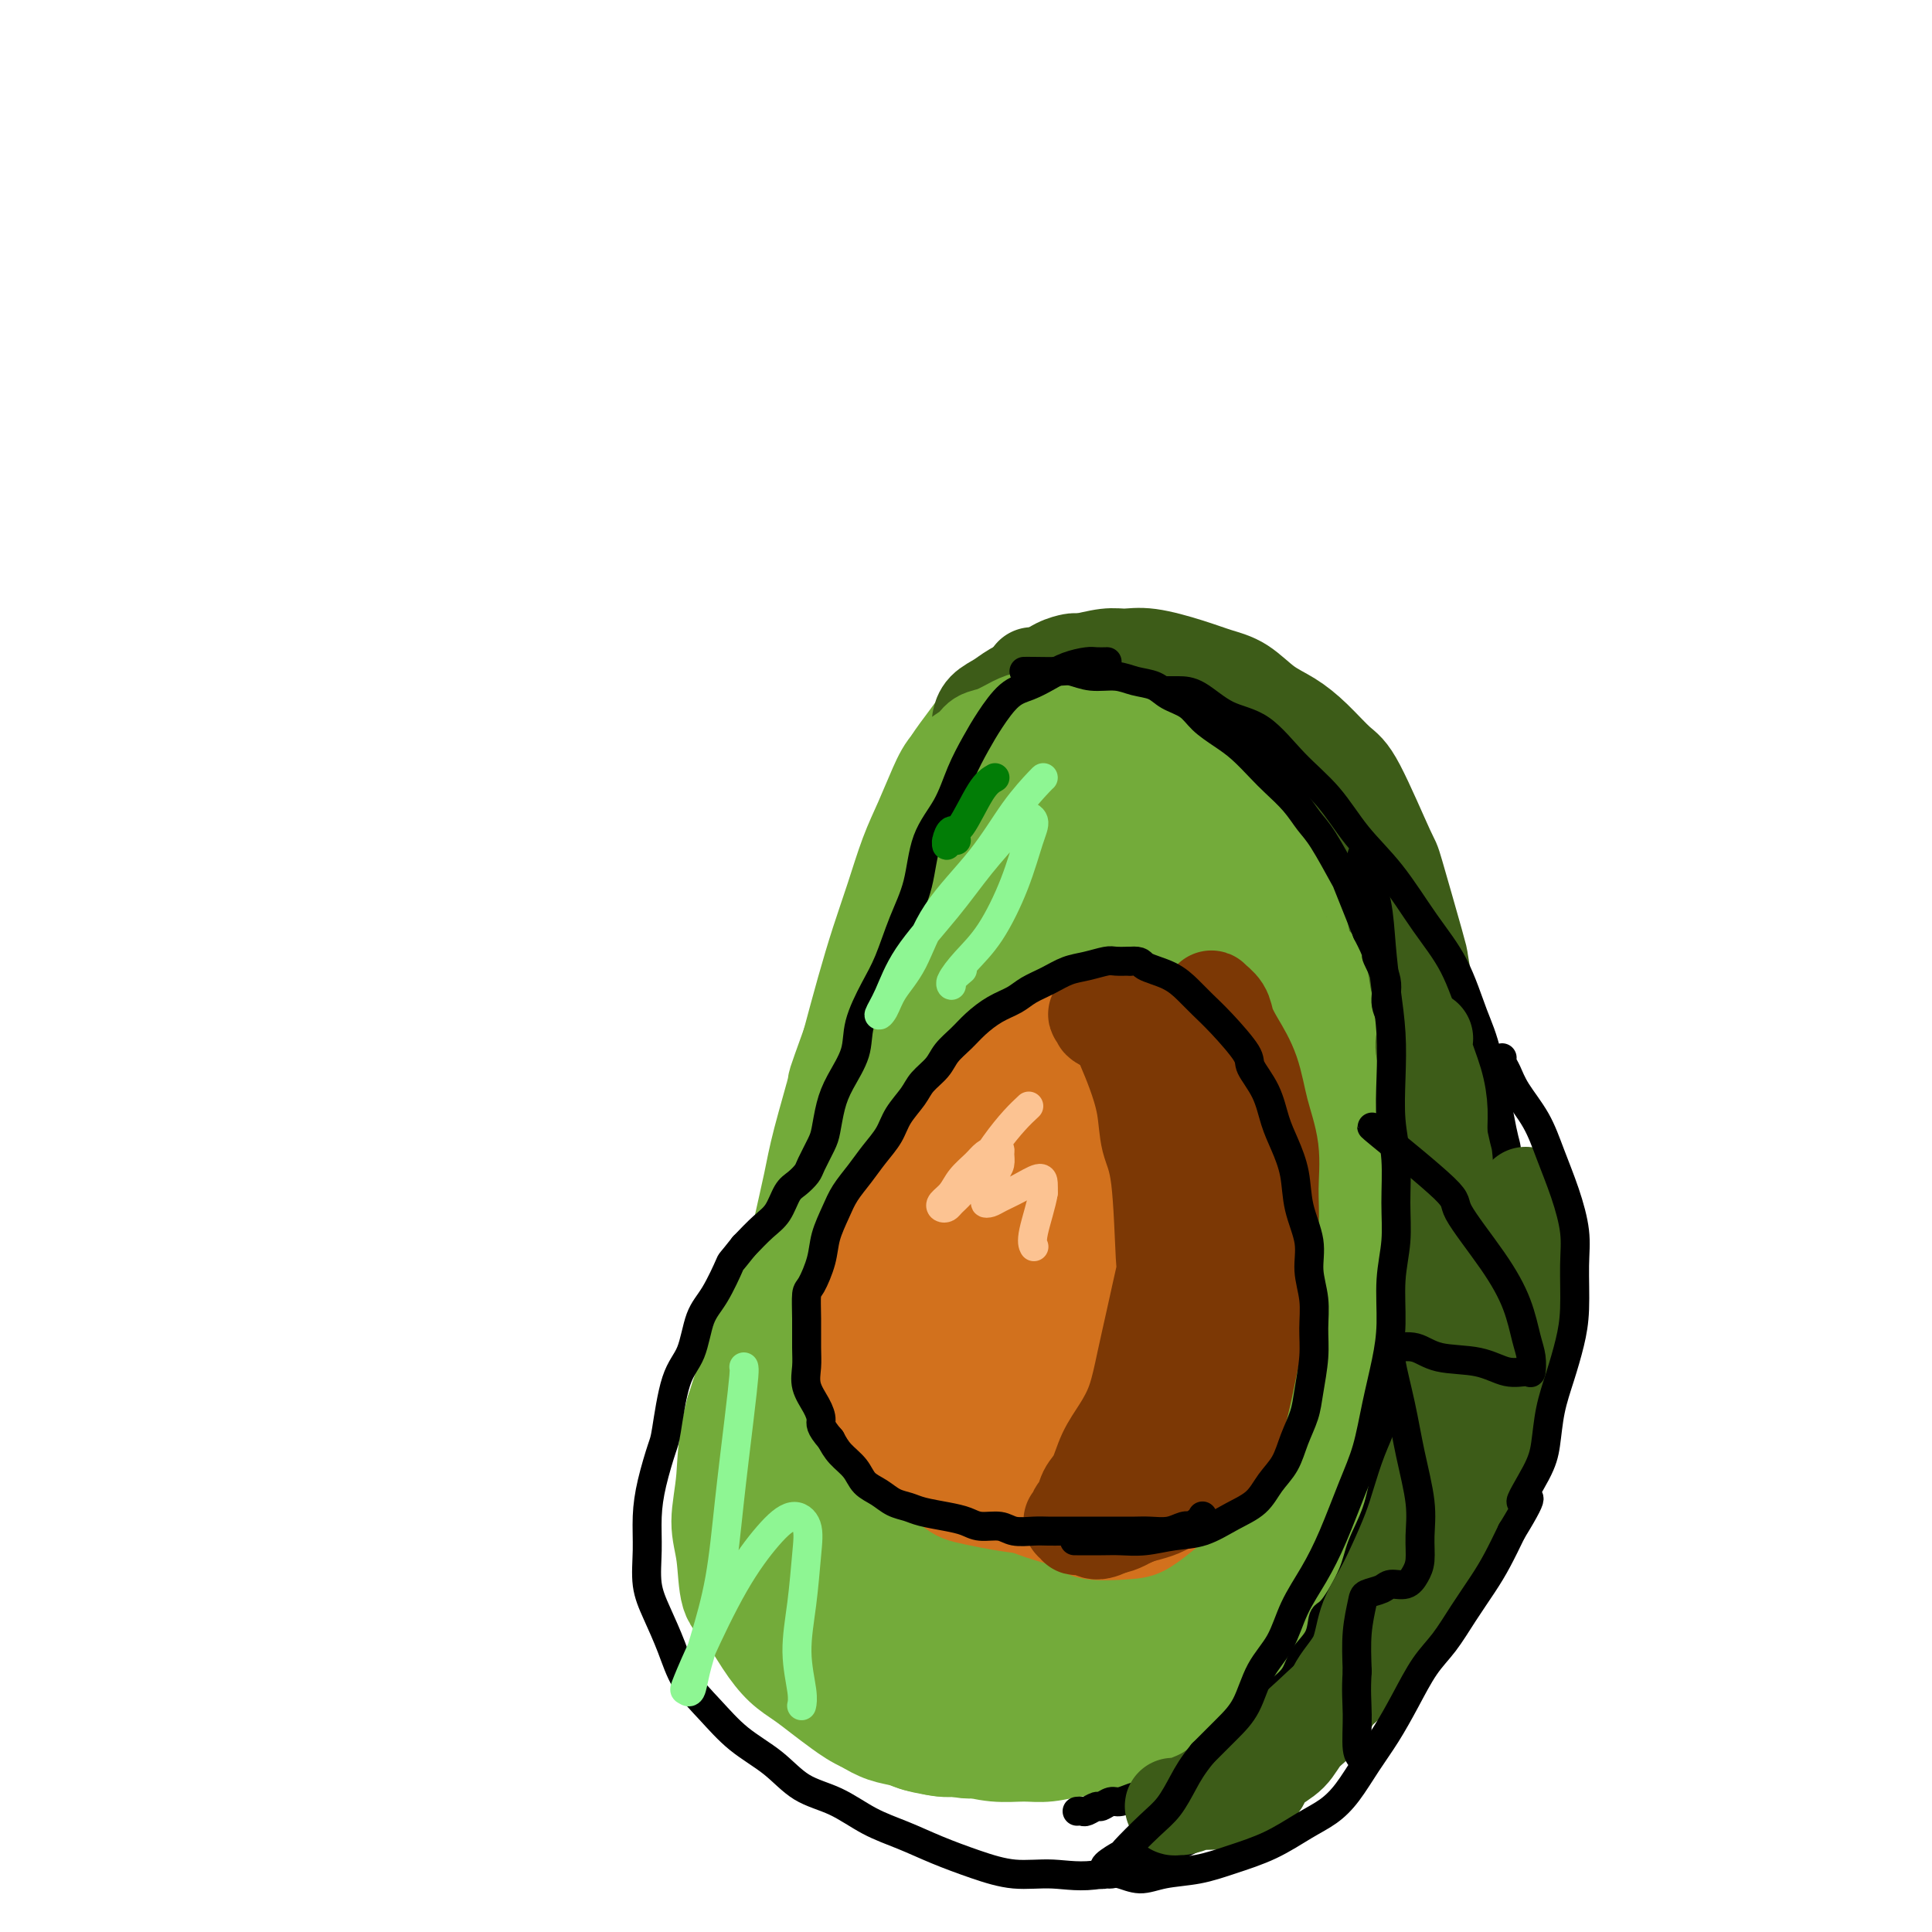 <svg viewBox='0 0 400 400' version='1.1' xmlns='http://www.w3.org/2000/svg' xmlns:xlink='http://www.w3.org/1999/xlink'><g fill='none' stroke='#73AB3A' stroke-width='6' stroke-linecap='round' stroke-linejoin='round'><path d='M179,212c0.113,-0.438 0.226,-0.876 0,-1c-0.226,-0.124 -0.790,0.067 -1,0c-0.210,-0.067 -0.065,-0.390 0,-2c0.065,-1.610 0.051,-4.506 0,-6c-0.051,-1.494 -0.138,-1.587 0,-3c0.138,-1.413 0.500,-4.147 1,-7c0.500,-2.853 1.138,-5.824 2,-9c0.862,-3.176 1.949,-6.558 3,-10c1.051,-3.442 2.066,-6.943 3,-10c0.934,-3.057 1.786,-5.670 3,-8c1.214,-2.330 2.789,-4.377 4,-6c1.211,-1.623 2.058,-2.821 3,-4c0.942,-1.179 1.977,-2.339 3,-3c1.023,-0.661 2.033,-0.822 3,-1c0.967,-0.178 1.892,-0.374 3,-1c1.108,-0.626 2.398,-1.681 4,-2c1.602,-0.319 3.516,0.100 5,0c1.484,-0.100 2.538,-0.718 4,-1c1.462,-0.282 3.331,-0.227 5,0c1.669,0.227 3.138,0.627 5,1c1.862,0.373 4.118,0.718 6,1c1.882,0.282 3.391,0.499 5,1c1.609,0.501 3.317,1.286 5,2c1.683,0.714 3.342,1.357 5,2'/><path d='M250,145c4.960,1.627 4.360,2.196 5,3c0.640,0.804 2.521,1.845 4,3c1.479,1.155 2.556,2.424 4,4c1.444,1.576 3.256,3.458 5,5c1.744,1.542 3.422,2.743 5,5c1.578,2.257 3.057,5.569 4,7c0.943,1.431 1.352,0.981 2,2c0.648,1.019 1.537,3.507 2,5c0.463,1.493 0.501,1.992 1,3c0.499,1.008 1.458,2.527 2,4c0.542,1.473 0.667,2.901 1,4c0.333,1.099 0.874,1.868 1,3c0.126,1.132 -0.162,2.628 0,4c0.162,1.372 0.776,2.619 1,4c0.224,1.381 0.060,2.894 0,4c-0.060,1.106 -0.016,1.803 0,3c0.016,1.197 0.004,2.894 0,4c-0.004,1.106 -0.001,1.621 0,2c0.001,0.379 0.000,0.624 0,1c-0.000,0.376 -0.000,0.884 0,1c0.000,0.116 0.000,-0.161 0,0c-0.000,0.161 -0.000,0.760 0,1c0.000,0.240 0.000,0.120 0,0'/><path d='M181,203c-0.344,1.253 -0.689,2.507 -1,4c-0.311,1.493 -0.590,3.226 -1,6c-0.410,2.774 -0.952,6.588 -2,10c-1.048,3.412 -2.601,6.421 -4,9c-1.399,2.579 -2.643,4.729 -4,7c-1.357,2.271 -2.826,4.663 -4,7c-1.174,2.337 -2.054,4.618 -3,7c-0.946,2.382 -1.960,4.866 -3,7c-1.040,2.134 -2.107,3.920 -3,6c-0.893,2.080 -1.612,4.455 -2,7c-0.388,2.545 -0.444,5.261 -1,8c-0.556,2.739 -1.613,5.503 -2,8c-0.387,2.497 -0.104,4.728 0,7c0.104,2.272 0.030,4.587 0,7c-0.030,2.413 -0.017,4.926 0,7c0.017,2.074 0.037,3.709 0,5c-0.037,1.291 -0.130,2.239 0,4c0.130,1.761 0.483,4.336 1,6c0.517,1.664 1.196,2.415 2,4c0.804,1.585 1.731,4.002 3,6c1.269,1.998 2.880,3.576 4,5c1.120,1.424 1.749,2.692 3,4c1.251,1.308 3.126,2.654 5,4'/><path d='M169,348c3.130,4.096 2.456,2.837 3,3c0.544,0.163 2.306,1.750 4,3c1.694,1.250 3.318,2.163 5,3c1.682,0.837 3.420,1.597 5,2c1.580,0.403 3.001,0.449 5,1c1.999,0.551 4.577,1.609 6,2c1.423,0.391 1.690,0.117 3,0c1.310,-0.117 3.661,-0.077 6,0c2.339,0.077 4.666,0.191 7,0c2.334,-0.191 4.675,-0.688 7,-1c2.325,-0.312 4.634,-0.440 7,-1c2.366,-0.560 4.790,-1.553 7,-2c2.210,-0.447 4.205,-0.349 6,-1c1.795,-0.651 3.389,-2.051 5,-3c1.611,-0.949 3.240,-1.447 5,-2c1.760,-0.553 3.653,-1.161 5,-2c1.347,-0.839 2.148,-1.908 3,-3c0.852,-1.092 1.754,-2.207 3,-3c1.246,-0.793 2.837,-1.264 4,-2c1.163,-0.736 1.897,-1.738 3,-3c1.103,-1.262 2.574,-2.784 4,-4c1.426,-1.216 2.805,-2.128 4,-3c1.195,-0.872 2.204,-1.706 3,-3c0.796,-1.294 1.378,-3.049 2,-4c0.622,-0.951 1.284,-1.099 2,-2c0.716,-0.901 1.487,-2.554 2,-4c0.513,-1.446 0.767,-2.683 1,-4c0.233,-1.317 0.444,-2.714 1,-4c0.556,-1.286 1.457,-2.462 2,-4c0.543,-1.538 0.726,-3.440 1,-5c0.274,-1.560 0.637,-2.780 1,-4'/><path d='M291,298c1.796,-5.445 0.285,-3.559 0,-4c-0.285,-0.441 0.655,-3.211 1,-5c0.345,-1.789 0.093,-2.597 0,-4c-0.093,-1.403 -0.029,-3.399 0,-5c0.029,-1.601 0.023,-2.806 0,-5c-0.023,-2.194 -0.063,-5.376 0,-7c0.063,-1.624 0.228,-1.691 0,-3c-0.228,-1.309 -0.849,-3.859 -1,-6c-0.151,-2.141 0.167,-3.873 0,-6c-0.167,-2.127 -0.818,-4.651 -1,-7c-0.182,-2.349 0.107,-4.525 0,-7c-0.107,-2.475 -0.609,-5.249 -1,-8c-0.391,-2.751 -0.672,-5.478 -1,-8c-0.328,-2.522 -0.705,-4.837 -1,-7c-0.295,-2.163 -0.510,-4.174 -1,-6c-0.490,-1.826 -1.255,-3.469 -2,-5c-0.745,-1.531 -1.470,-2.951 -2,-4c-0.530,-1.049 -0.866,-1.728 -1,-2c-0.134,-0.272 -0.067,-0.136 0,0'/></g>
<g fill='none' stroke='#3D5C18' stroke-width='6' stroke-linecap='round' stroke-linejoin='round'><path d='M197,150c-0.024,0.055 -0.049,0.109 0,0c0.049,-0.109 0.171,-0.383 1,-1c0.829,-0.617 2.364,-1.579 5,-3c2.636,-1.421 6.374,-3.301 9,-4c2.626,-0.699 4.140,-0.217 6,0c1.860,0.217 4.064,0.169 6,0c1.936,-0.169 3.602,-0.457 5,0c1.398,0.457 2.526,1.661 4,3c1.474,1.339 3.293,2.815 5,4c1.707,1.185 3.303,2.079 5,3c1.697,0.921 3.497,1.869 5,3c1.503,1.131 2.709,2.444 4,4c1.291,1.556 2.666,3.354 4,5c1.334,1.646 2.627,3.141 4,5c1.373,1.859 2.826,4.083 4,6c1.174,1.917 2.071,3.528 3,6c0.929,2.472 1.892,5.804 3,9c1.108,3.196 2.363,6.257 3,9c0.637,2.743 0.656,5.169 1,8c0.344,2.831 1.013,6.068 2,9c0.987,2.932 2.293,5.559 3,8c0.707,2.441 0.816,4.696 1,7c0.184,2.304 0.441,4.657 1,7c0.559,2.343 1.418,4.675 2,7c0.582,2.325 0.888,4.644 1,7c0.112,2.356 0.030,4.750 0,7c-0.030,2.250 -0.009,4.357 0,6c0.009,1.643 0.004,2.821 0,4'/><path d='M284,269c-0.259,5.661 -1.407,7.813 -2,9c-0.593,1.187 -0.633,1.408 -1,3c-0.367,1.592 -1.063,4.555 -2,7c-0.937,2.445 -2.117,4.372 -3,6c-0.883,1.628 -1.471,2.956 -3,6c-1.529,3.044 -4.001,7.805 -5,10c-0.999,2.195 -0.525,1.823 -1,3c-0.475,1.177 -1.899,3.903 -3,6c-1.101,2.097 -1.879,3.565 -3,5c-1.121,1.435 -2.585,2.838 -4,4c-1.415,1.162 -2.783,2.083 -4,3c-1.217,0.917 -2.285,1.831 -4,3c-1.715,1.169 -4.078,2.593 -6,4c-1.922,1.407 -3.403,2.796 -5,4c-1.597,1.204 -3.311,2.221 -5,3c-1.689,0.779 -3.353,1.319 -5,2c-1.647,0.681 -3.278,1.503 -4,2c-0.722,0.497 -0.534,0.669 -1,1c-0.466,0.331 -1.587,0.820 -2,1c-0.413,0.180 -0.118,0.051 0,0c0.118,-0.051 0.059,-0.026 0,0'/></g>
<g fill='none' stroke='#3D5C18' stroke-width='20' stroke-linecap='round' stroke-linejoin='round'><path d='M212,145c0.401,-0.455 0.803,-0.910 1,-1c0.197,-0.090 0.190,0.187 2,-1c1.810,-1.187 5.436,-3.836 7,-5c1.564,-1.164 1.068,-0.842 2,-1c0.932,-0.158 3.294,-0.796 5,-1c1.706,-0.204 2.755,0.026 4,0c1.245,-0.026 2.684,-0.310 5,0c2.316,0.310 5.507,1.212 8,2c2.493,0.788 4.286,1.461 6,2c1.714,0.539 3.347,0.942 5,2c1.653,1.058 3.324,2.769 5,4c1.676,1.231 3.357,1.981 5,3c1.643,1.019 3.249,2.306 5,4c1.751,1.694 3.646,3.796 5,5c1.354,1.204 2.166,1.511 4,5c1.834,3.489 4.689,10.162 6,13c1.311,2.838 1.076,1.843 2,5c0.924,3.157 3.007,10.466 4,14c0.993,3.534 0.897,3.293 1,4c0.103,0.707 0.406,2.364 1,6c0.594,3.636 1.479,9.253 2,13c0.521,3.747 0.679,5.624 1,7c0.321,1.376 0.806,2.250 1,4c0.194,1.750 0.097,4.375 0,7'/><path d='M299,236c0.677,7.261 -0.630,4.912 -1,5c-0.370,0.088 0.199,2.613 0,5c-0.199,2.387 -1.164,4.637 -2,7c-0.836,2.363 -1.544,4.840 -2,7c-0.456,2.160 -0.662,4.005 -2,8c-1.338,3.995 -3.808,10.142 -5,13c-1.192,2.858 -1.104,2.426 -2,4c-0.896,1.574 -2.775,5.152 -4,8c-1.225,2.848 -1.797,4.966 -3,7c-1.203,2.034 -3.038,3.983 -4,6c-0.962,2.017 -1.052,4.103 -2,6c-0.948,1.897 -2.756,3.604 -4,5c-1.244,1.396 -1.924,2.480 -3,4c-1.076,1.520 -2.547,3.476 -4,5c-1.453,1.524 -2.887,2.616 -5,4c-2.113,1.384 -4.904,3.060 -7,4c-2.096,0.940 -3.498,1.143 -5,2c-1.502,0.857 -3.105,2.369 -4,3c-0.895,0.631 -1.083,0.382 -2,1c-0.917,0.618 -2.563,2.102 -4,3c-1.437,0.898 -2.665,1.210 -4,2c-1.335,0.790 -2.778,2.058 -4,3c-1.222,0.942 -2.222,1.559 -3,2c-0.778,0.441 -1.334,0.707 -2,1c-0.666,0.293 -1.441,0.615 -2,1c-0.559,0.385 -0.902,0.835 -1,1c-0.098,0.165 0.051,0.044 0,0c-0.051,-0.044 -0.300,-0.013 0,0c0.300,0.013 1.150,0.006 2,0'/><path d='M220,353c-3.979,3.445 4.073,0.558 8,-1c3.927,-1.558 3.727,-1.788 5,-2c1.273,-0.212 4.018,-0.405 6,-1c1.982,-0.595 3.202,-1.590 6,-3c2.798,-1.410 7.175,-3.233 9,-4c1.825,-0.767 1.097,-0.476 2,-1c0.903,-0.524 3.438,-1.861 5,-3c1.562,-1.139 2.152,-2.079 3,-3c0.848,-0.921 1.955,-1.823 3,-3c1.045,-1.177 2.027,-2.629 3,-4c0.973,-1.371 1.937,-2.663 3,-4c1.063,-1.337 2.224,-2.720 3,-4c0.776,-1.280 1.168,-2.455 2,-4c0.832,-1.545 2.106,-3.458 3,-5c0.894,-1.542 1.409,-2.712 2,-4c0.591,-1.288 1.256,-2.695 2,-4c0.744,-1.305 1.565,-2.507 2,-4c0.435,-1.493 0.484,-3.277 1,-5c0.516,-1.723 1.500,-3.386 2,-5c0.500,-1.614 0.516,-3.179 1,-5c0.484,-1.821 1.435,-3.900 2,-6c0.565,-2.100 0.744,-4.223 1,-6c0.256,-1.777 0.591,-3.208 1,-5c0.409,-1.792 0.894,-3.943 1,-6c0.106,-2.057 -0.167,-4.018 0,-6c0.167,-1.982 0.774,-3.984 1,-6c0.226,-2.016 0.071,-4.046 0,-6c-0.071,-1.954 -0.058,-3.834 0,-6c0.058,-2.166 0.159,-4.619 0,-7c-0.159,-2.381 -0.580,-4.691 -1,-7'/><path d='M296,223c0.333,-9.750 -0.334,-6.623 -1,-7c-0.666,-0.377 -1.330,-4.256 -2,-7c-0.670,-2.744 -1.348,-4.354 -2,-6c-0.652,-1.646 -1.280,-3.328 -2,-5c-0.720,-1.672 -1.532,-3.333 -2,-5c-0.468,-1.667 -0.594,-3.341 -1,-5c-0.406,-1.659 -1.094,-3.303 -2,-5c-0.906,-1.697 -2.031,-3.448 -3,-5c-0.969,-1.552 -1.781,-2.904 -3,-5c-1.219,-2.096 -2.844,-4.937 -4,-7c-1.156,-2.063 -1.842,-3.350 -3,-5c-1.158,-1.650 -2.789,-3.663 -4,-5c-1.211,-1.337 -2.004,-1.997 -3,-3c-0.996,-1.003 -2.195,-2.349 -3,-3c-0.805,-0.651 -1.216,-0.608 -2,-1c-0.784,-0.392 -1.943,-1.219 -3,-2c-1.057,-0.781 -2.014,-1.515 -3,-2c-0.986,-0.485 -2.000,-0.722 -3,-1c-1.000,-0.278 -1.984,-0.596 -3,-1c-1.016,-0.404 -2.063,-0.893 -3,-1c-0.937,-0.107 -1.763,0.167 -3,0c-1.237,-0.167 -2.887,-0.777 -4,-1c-1.113,-0.223 -1.691,-0.060 -3,0c-1.309,0.060 -3.348,0.017 -5,0c-1.652,-0.017 -2.916,-0.008 -4,0c-1.084,0.008 -1.989,0.016 -3,0c-1.011,-0.016 -2.127,-0.057 -3,0c-0.873,0.057 -1.502,0.211 -2,0c-0.498,-0.211 -0.865,-0.788 -1,-1c-0.135,-0.212 -0.039,-0.061 0,0c0.039,0.061 0.019,0.030 0,0'/><path d='M216,140c-4.360,-0.308 -1.259,-0.077 0,0c1.259,0.077 0.678,-0.001 1,0c0.322,0.001 1.548,0.079 3,0c1.452,-0.079 3.130,-0.317 5,0c1.870,0.317 3.930,1.188 8,3c4.070,1.812 10.148,4.564 13,6c2.852,1.436 2.479,1.556 4,3c1.521,1.444 4.937,4.211 8,7c3.063,2.789 5.773,5.601 8,8c2.227,2.399 3.972,4.386 6,7c2.028,2.614 4.339,5.855 6,9c1.661,3.145 2.672,6.193 4,9c1.328,2.807 2.973,5.372 4,8c1.027,2.628 1.437,5.318 2,8c0.563,2.682 1.279,5.357 2,8c0.721,2.643 1.447,5.253 2,8c0.553,2.747 0.933,5.632 1,8c0.067,2.368 -0.178,4.220 0,6c0.178,1.780 0.780,3.489 1,5c0.220,1.511 0.059,2.824 0,4c-0.059,1.176 -0.016,2.213 0,3c0.016,0.787 0.004,1.322 0,2c-0.004,0.678 -0.001,1.500 0,2c0.001,0.500 0.001,0.679 0,1c-0.001,0.321 -0.001,0.785 0,1c0.001,0.215 0.005,0.182 0,0c-0.005,-0.182 -0.018,-0.513 0,-1c0.018,-0.487 0.067,-1.131 0,-2c-0.067,-0.869 -0.249,-1.965 -1,-4c-0.751,-2.035 -2.072,-5.010 -3,-8c-0.928,-2.990 -1.464,-5.995 -2,-9'/><path d='M288,232c-1.223,-5.008 -1.280,-6.530 -2,-9c-0.720,-2.470 -2.104,-5.890 -3,-9c-0.896,-3.110 -1.306,-5.912 -2,-8c-0.694,-2.088 -1.672,-3.462 -3,-7c-1.328,-3.538 -3.005,-9.240 -4,-12c-0.995,-2.760 -1.309,-2.578 -2,-4c-0.691,-1.422 -1.758,-4.446 -3,-7c-1.242,-2.554 -2.657,-4.637 -4,-7c-1.343,-2.363 -2.614,-5.006 -4,-7c-1.386,-1.994 -2.888,-3.339 -4,-5c-1.112,-1.661 -1.835,-3.639 -3,-5c-1.165,-1.361 -2.774,-2.105 -4,-3c-1.226,-0.895 -2.071,-1.942 -3,-3c-0.929,-1.058 -1.942,-2.129 -3,-3c-1.058,-0.871 -2.160,-1.544 -3,-2c-0.840,-0.456 -1.418,-0.697 -2,-1c-0.582,-0.303 -1.170,-0.670 -2,-1c-0.830,-0.330 -1.904,-0.624 -3,-1c-1.096,-0.376 -2.214,-0.833 -3,-1c-0.786,-0.167 -1.238,-0.043 -2,0c-0.762,0.043 -1.832,0.004 -3,0c-1.168,-0.004 -2.432,0.025 -3,0c-0.568,-0.025 -0.438,-0.106 -1,0c-0.562,0.106 -1.816,0.399 -3,1c-1.184,0.601 -2.300,1.512 -3,2c-0.700,0.488 -0.986,0.555 -2,1c-1.014,0.445 -2.755,1.268 -4,2c-1.245,0.732 -1.993,1.371 -3,2c-1.007,0.629 -2.271,1.246 -3,2c-0.729,0.754 -0.923,1.644 -1,2c-0.077,0.356 -0.039,0.178 0,0'/></g>
<g fill='none' stroke='#73AB3A' stroke-width='20' stroke-linecap='round' stroke-linejoin='round'><path d='M222,153c-0.374,0.016 -0.748,0.031 -1,0c-0.252,-0.031 -0.384,-0.110 -1,0c-0.616,0.110 -1.718,0.407 -3,1c-1.282,0.593 -2.745,1.480 -4,2c-1.255,0.520 -2.301,0.671 -4,2c-1.699,1.329 -4.051,3.834 -5,5c-0.949,1.166 -0.496,0.992 -1,2c-0.504,1.008 -1.966,3.198 -3,5c-1.034,1.802 -1.642,3.216 -2,5c-0.358,1.784 -0.468,3.938 -1,6c-0.532,2.062 -1.486,4.033 -2,6c-0.514,1.967 -0.589,3.931 -1,6c-0.411,2.069 -1.160,4.242 -2,7c-0.840,2.758 -1.771,6.101 -2,8c-0.229,1.899 0.244,2.354 0,4c-0.244,1.646 -1.205,4.483 -2,7c-0.795,2.517 -1.423,4.713 -2,7c-0.577,2.287 -1.102,4.665 -2,7c-0.898,2.335 -2.170,4.625 -3,7c-0.830,2.375 -1.220,4.833 -2,7c-0.780,2.167 -1.952,4.044 -3,6c-1.048,1.956 -1.971,3.991 -3,6c-1.029,2.009 -2.162,3.992 -3,6c-0.838,2.008 -1.379,4.041 -2,6c-0.621,1.959 -1.320,3.846 -2,6c-0.680,2.154 -1.340,4.577 -2,7'/><path d='M164,284c-3.499,9.365 -2.248,7.278 -2,8c0.248,0.722 -0.508,4.253 -1,7c-0.492,2.747 -0.720,4.708 -1,7c-0.280,2.292 -0.613,4.913 -1,7c-0.387,2.087 -0.830,3.640 -1,6c-0.170,2.360 -0.068,5.526 0,7c0.068,1.474 0.100,1.255 0,2c-0.100,0.745 -0.333,2.452 0,4c0.333,1.548 1.233,2.935 2,4c0.767,1.065 1.402,1.808 2,3c0.598,1.192 1.161,2.833 2,4c0.839,1.167 1.956,1.859 3,3c1.044,1.141 2.014,2.729 3,4c0.986,1.271 1.986,2.224 3,3c1.014,0.776 2.042,1.375 3,2c0.958,0.625 1.845,1.278 3,2c1.155,0.722 2.579,1.514 4,2c1.421,0.486 2.841,0.666 4,1c1.159,0.334 2.057,0.822 3,1c0.943,0.178 1.930,0.046 3,0c1.070,-0.046 2.221,-0.004 3,0c0.779,0.004 1.184,-0.028 2,0c0.816,0.028 2.043,0.118 3,0c0.957,-0.118 1.642,-0.443 3,-1c1.358,-0.557 3.387,-1.346 5,-2c1.613,-0.654 2.808,-1.175 4,-2c1.192,-0.825 2.380,-1.956 4,-3c1.620,-1.044 3.671,-2.001 5,-3c1.329,-0.999 1.935,-2.038 3,-3c1.065,-0.962 2.590,-1.846 4,-3c1.410,-1.154 2.705,-2.577 4,-4'/><path d='M233,340c5.441,-3.562 3.044,-1.967 3,-2c-0.044,-0.033 2.266,-1.694 4,-3c1.734,-1.306 2.894,-2.256 4,-3c1.106,-0.744 2.158,-1.281 3,-2c0.842,-0.719 1.472,-1.619 3,-3c1.528,-1.381 3.952,-3.242 5,-4c1.048,-0.758 0.719,-0.415 1,-1c0.281,-0.585 1.173,-2.100 2,-3c0.827,-0.900 1.587,-1.185 2,-2c0.413,-0.815 0.477,-2.160 1,-3c0.523,-0.840 1.506,-1.175 2,-2c0.494,-0.825 0.498,-2.138 1,-3c0.502,-0.862 1.500,-1.271 2,-2c0.500,-0.729 0.501,-1.776 1,-3c0.499,-1.224 1.497,-2.623 2,-4c0.503,-1.377 0.512,-2.730 1,-4c0.488,-1.270 1.454,-2.456 2,-4c0.546,-1.544 0.671,-3.444 1,-5c0.329,-1.556 0.861,-2.766 1,-4c0.139,-1.234 -0.117,-2.492 0,-4c0.117,-1.508 0.606,-3.265 1,-5c0.394,-1.735 0.694,-3.448 1,-5c0.306,-1.552 0.618,-2.942 1,-5c0.382,-2.058 0.835,-4.785 1,-7c0.165,-2.215 0.041,-3.920 0,-6c-0.041,-2.080 0.001,-4.535 0,-7c-0.001,-2.465 -0.044,-4.939 0,-7c0.044,-2.061 0.177,-3.707 0,-6c-0.177,-2.293 -0.663,-5.233 -1,-8c-0.337,-2.767 -0.525,-5.362 -1,-8c-0.475,-2.638 -1.238,-5.319 -2,-8'/><path d='M274,207c-1.198,-9.197 -2.193,-7.190 -3,-8c-0.807,-0.810 -1.425,-4.436 -2,-7c-0.575,-2.564 -1.107,-4.064 -2,-6c-0.893,-1.936 -2.148,-4.306 -3,-6c-0.852,-1.694 -1.301,-2.711 -3,-5c-1.699,-2.289 -4.649,-5.848 -6,-8c-1.351,-2.152 -1.105,-2.895 -2,-4c-0.895,-1.105 -2.931,-2.572 -5,-4c-2.069,-1.428 -4.171,-2.817 -6,-4c-1.829,-1.183 -3.386,-2.159 -5,-3c-1.614,-0.841 -3.287,-1.546 -5,-2c-1.713,-0.454 -3.467,-0.657 -5,-1c-1.533,-0.343 -2.845,-0.825 -4,-1c-1.155,-0.175 -2.154,-0.043 -3,0c-0.846,0.043 -1.538,-0.003 -2,0c-0.462,0.003 -0.692,0.055 -1,0c-0.308,-0.055 -0.694,-0.218 -1,0c-0.306,0.218 -0.533,0.817 -1,1c-0.467,0.183 -1.173,-0.051 -2,0c-0.827,0.051 -1.775,0.386 -3,1c-1.225,0.614 -2.726,1.509 -4,2c-1.274,0.491 -2.322,0.580 -3,1c-0.678,0.420 -0.985,1.172 -2,2c-1.015,0.828 -2.736,1.734 -4,3c-1.264,1.266 -2.071,2.894 -3,5c-0.929,2.106 -1.981,4.691 -3,7c-1.019,2.309 -2.005,4.342 -3,7c-0.995,2.658 -1.999,5.939 -3,9c-1.001,3.061 -2.000,5.901 -3,9c-1.000,3.099 -2.000,6.457 -3,10c-1.000,3.543 -2.000,7.272 -3,11'/><path d='M176,216c-3.771,10.457 -2.699,7.598 -3,9c-0.301,1.402 -1.975,7.063 -3,11c-1.025,3.937 -1.401,6.148 -2,9c-0.599,2.852 -1.423,6.345 -2,9c-0.577,2.655 -0.909,4.473 -1,8c-0.091,3.527 0.060,8.764 0,11c-0.060,2.236 -0.330,1.472 0,3c0.330,1.528 1.262,5.349 2,8c0.738,2.651 1.283,4.132 2,6c0.717,1.868 1.607,4.124 2,6c0.393,1.876 0.291,3.371 1,5c0.709,1.629 2.229,3.390 3,5c0.771,1.610 0.792,3.069 1,4c0.208,0.931 0.604,1.334 1,3c0.396,1.666 0.793,4.597 1,6c0.207,1.403 0.225,1.280 0,2c-0.225,0.720 -0.691,2.282 -1,4c-0.309,1.718 -0.461,3.591 -1,5c-0.539,1.409 -1.466,2.355 -2,3c-0.534,0.645 -0.676,0.991 -1,2c-0.324,1.009 -0.831,2.682 -1,4c-0.169,1.318 0.000,2.280 0,3c-0.000,0.720 -0.170,1.198 0,2c0.170,0.802 0.680,1.930 1,3c0.320,1.070 0.451,2.083 1,3c0.549,0.917 1.515,1.738 3,3c1.485,1.262 3.489,2.965 5,4c1.511,1.035 2.529,1.401 4,2c1.471,0.599 3.396,1.430 5,2c1.604,0.570 2.887,0.877 4,1c1.113,0.123 2.057,0.061 3,0'/><path d='M198,362c3.303,0.761 3.562,0.164 5,0c1.438,-0.164 4.056,0.107 6,0c1.944,-0.107 3.215,-0.591 5,-1c1.785,-0.409 4.084,-0.742 6,-1c1.916,-0.258 3.449,-0.442 5,-1c1.551,-0.558 3.121,-1.489 5,-2c1.879,-0.511 4.067,-0.602 6,-1c1.933,-0.398 3.612,-1.103 5,-2c1.388,-0.897 2.486,-1.986 4,-3c1.514,-1.014 3.444,-1.952 5,-3c1.556,-1.048 2.739,-2.206 4,-4c1.261,-1.794 2.601,-4.224 4,-6c1.399,-1.776 2.857,-2.899 4,-5c1.143,-2.101 1.973,-5.180 3,-8c1.027,-2.820 2.253,-5.379 3,-8c0.747,-2.621 1.014,-5.302 2,-9c0.986,-3.698 2.691,-8.413 4,-14c1.309,-5.587 2.223,-12.047 3,-18c0.777,-5.953 1.417,-11.398 2,-17c0.583,-5.602 1.108,-11.362 1,-16c-0.108,-4.638 -0.848,-8.154 -2,-12c-1.152,-3.846 -2.717,-8.021 -4,-12c-1.283,-3.979 -2.284,-7.761 -4,-11c-1.716,-3.239 -4.148,-5.935 -6,-9c-1.852,-3.065 -3.125,-6.498 -5,-9c-1.875,-2.502 -4.351,-4.072 -6,-6c-1.649,-1.928 -2.469,-4.216 -4,-6c-1.531,-1.784 -3.771,-3.066 -5,-4c-1.229,-0.934 -1.446,-1.521 -2,-2c-0.554,-0.479 -1.444,-0.851 -2,-1c-0.556,-0.149 -0.778,-0.074 -1,0'/><path d='M239,171c-3.083,-2.693 -0.789,0.075 0,1c0.789,0.925 0.073,0.006 0,1c-0.073,0.994 0.497,3.902 1,7c0.503,3.098 0.939,6.388 2,13c1.061,6.612 2.747,16.546 5,25c2.253,8.454 5.074,15.429 7,21c1.926,5.571 2.958,9.738 4,14c1.042,4.262 2.094,8.621 3,13c0.906,4.379 1.667,8.780 2,13c0.333,4.220 0.237,8.258 0,12c-0.237,3.742 -0.614,7.186 -1,10c-0.386,2.814 -0.780,4.998 -2,7c-1.220,2.002 -3.265,3.823 -5,5c-1.735,1.177 -3.158,1.710 -5,2c-1.842,0.290 -4.101,0.337 -6,0c-1.899,-0.337 -3.437,-1.059 -6,-3c-2.563,-1.941 -6.152,-5.100 -9,-9c-2.848,-3.900 -4.955,-8.541 -7,-14c-2.045,-5.459 -4.027,-11.736 -5,-19c-0.973,-7.264 -0.938,-15.514 -1,-24c-0.062,-8.486 -0.221,-17.208 0,-26c0.221,-8.792 0.822,-17.653 2,-25c1.178,-7.347 2.932,-13.181 4,-18c1.068,-4.819 1.451,-8.624 2,-11c0.549,-2.376 1.266,-3.322 2,-4c0.734,-0.678 1.485,-1.089 2,-1c0.515,0.089 0.792,0.678 2,2c1.208,1.322 3.345,3.378 6,7c2.655,3.622 5.827,8.811 9,14'/><path d='M245,184c3.961,6.992 4.362,13.471 5,21c0.638,7.529 1.511,16.108 2,25c0.489,8.892 0.593,18.096 0,26c-0.593,7.904 -1.885,14.509 -3,21c-1.115,6.491 -2.054,12.869 -3,17c-0.946,4.131 -1.900,6.015 -5,10c-3.100,3.985 -8.348,10.072 -11,13c-2.652,2.928 -2.710,2.697 -5,4c-2.290,1.303 -6.811,4.141 -11,6c-4.189,1.859 -8.044,2.741 -12,3c-3.956,0.259 -8.012,-0.105 -12,-1c-3.988,-0.895 -7.909,-2.321 -11,-5c-3.091,-2.679 -5.352,-6.611 -7,-11c-1.648,-4.389 -2.684,-9.236 -3,-15c-0.316,-5.764 0.086,-12.445 2,-20c1.914,-7.555 5.339,-15.985 9,-24c3.661,-8.015 7.557,-15.615 12,-22c4.443,-6.385 9.432,-11.556 14,-16c4.568,-4.444 8.715,-8.161 13,-10c4.285,-1.839 8.706,-1.801 11,-2c2.294,-0.199 2.459,-0.636 4,1c1.541,1.636 4.457,5.346 7,10c2.543,4.654 4.712,10.254 6,16c1.288,5.746 1.693,11.639 2,18c0.307,6.361 0.516,13.190 0,19c-0.516,5.810 -1.756,10.600 -3,15c-1.244,4.400 -2.491,8.411 -4,12c-1.509,3.589 -3.281,6.756 -5,9c-1.719,2.244 -3.386,3.566 -6,5c-2.614,1.434 -6.175,2.981 -10,4c-3.825,1.019 -7.912,1.509 -12,2'/><path d='M209,315c-4.343,0.617 -9.199,1.161 -13,1c-3.801,-0.161 -6.547,-1.025 -9,-2c-2.453,-0.975 -4.614,-2.061 -6,-4c-1.386,-1.939 -1.995,-4.733 -2,-8c-0.005,-3.267 0.596,-7.009 2,-12c1.404,-4.991 3.610,-11.230 8,-20c4.390,-8.770 10.964,-20.071 14,-25c3.036,-4.929 2.534,-3.488 4,-4c1.466,-0.512 4.901,-2.978 7,-4c2.099,-1.022 2.863,-0.599 4,0c1.137,0.599 2.648,1.375 4,4c1.352,2.625 2.544,7.100 4,13c1.456,5.900 3.177,13.227 4,20c0.823,6.773 0.750,12.993 1,19c0.250,6.007 0.825,11.800 1,16c0.175,4.200 -0.049,6.808 -1,9c-0.951,2.192 -2.627,3.969 -4,5c-1.373,1.031 -2.442,1.315 -4,1c-1.558,-0.315 -3.604,-1.230 -7,-2c-3.396,-0.770 -8.143,-1.397 -12,-3c-3.857,-1.603 -6.823,-4.184 -10,-6c-3.177,-1.816 -6.565,-2.867 -9,-4c-2.435,-1.133 -3.915,-2.350 -5,-4c-1.085,-1.650 -1.774,-3.735 -2,-5c-0.226,-1.265 0.010,-1.710 1,-4c0.990,-2.290 2.735,-6.424 5,-10c2.265,-3.576 5.049,-6.594 8,-9c2.951,-2.406 6.069,-4.202 9,-5c2.931,-0.798 5.674,-0.600 8,0c2.326,0.600 4.236,1.600 6,4c1.764,2.400 3.382,6.200 5,10'/><path d='M220,286c1.418,4.062 2.462,9.218 3,14c0.538,4.782 0.569,9.189 0,13c-0.569,3.811 -1.737,7.026 -3,10c-1.263,2.974 -2.620,5.708 -4,8c-1.380,2.292 -2.782,4.143 -5,6c-2.218,1.857 -5.253,3.721 -9,5c-3.747,1.279 -8.206,1.975 -11,2c-2.794,0.025 -3.924,-0.619 -5,-1c-1.076,-0.381 -2.097,-0.499 -3,-1c-0.903,-0.501 -1.688,-1.387 -2,-3c-0.312,-1.613 -0.150,-3.954 1,-9c1.150,-5.046 3.290,-12.796 6,-20c2.710,-7.204 5.990,-13.863 9,-20c3.010,-6.137 5.750,-11.751 9,-16c3.250,-4.249 7.011,-7.133 10,-9c2.989,-1.867 5.207,-2.717 7,-3c1.793,-0.283 3.163,0.002 4,1c0.837,0.998 1.143,2.708 2,6c0.857,3.292 2.266,8.167 3,13c0.734,4.833 0.794,9.624 1,14c0.206,4.376 0.557,8.337 0,12c-0.557,3.663 -2.021,7.029 -3,10c-0.979,2.971 -1.472,5.548 -3,7c-1.528,1.452 -4.092,1.779 -6,2c-1.908,0.221 -3.160,0.334 -5,0c-1.840,-0.334 -4.269,-1.117 -7,-4c-2.731,-2.883 -5.763,-7.865 -8,-14c-2.237,-6.135 -3.679,-13.421 -4,-22c-0.321,-8.579 0.480,-18.451 2,-28c1.520,-9.549 3.760,-18.774 6,-28'/><path d='M205,231c3.111,-12.659 6.890,-16.305 10,-21c3.110,-4.695 5.551,-10.438 8,-14c2.449,-3.562 4.906,-4.944 7,-6c2.094,-1.056 3.826,-1.786 6,0c2.174,1.786 4.792,6.087 6,9c1.208,2.913 1.007,4.438 1,10c-0.007,5.562 0.180,15.162 0,24c-0.180,8.838 -0.726,16.914 -2,24c-1.274,7.086 -3.275,13.182 -5,18c-1.725,4.818 -3.176,8.359 -5,11c-1.824,2.641 -4.023,4.383 -6,5c-1.977,0.617 -3.733,0.109 -6,-1c-2.267,-1.109 -5.046,-2.818 -8,-6c-2.954,-3.182 -6.084,-7.835 -8,-13c-1.916,-5.165 -2.616,-10.840 -3,-17c-0.384,-6.160 -0.450,-12.805 0,-19c0.450,-6.195 1.417,-11.942 3,-17c1.583,-5.058 3.783,-9.429 6,-13c2.217,-3.571 4.451,-6.344 7,-8c2.549,-1.656 5.413,-2.195 7,-2c1.587,0.195 1.898,1.123 3,5c1.102,3.877 2.996,10.702 4,19c1.004,8.298 1.117,18.069 1,27c-0.117,8.931 -0.465,17.021 -1,24c-0.535,6.979 -1.256,12.848 -2,17c-0.744,4.152 -1.512,6.589 -3,8c-1.488,1.411 -3.697,1.798 -5,2c-1.303,0.202 -1.700,0.219 -3,-2c-1.300,-2.219 -3.504,-6.674 -5,-13c-1.496,-6.326 -2.285,-14.522 -2,-24c0.285,-9.478 1.642,-20.239 3,-31'/><path d='M213,227c1.434,-13.802 4.517,-20.809 7,-28c2.483,-7.191 4.364,-14.568 6,-19c1.636,-4.432 3.027,-5.920 4,-7c0.973,-1.080 1.529,-1.753 2,-2c0.471,-0.247 0.858,-0.066 1,0c0.142,0.066 0.041,0.019 0,0c-0.041,-0.019 -0.020,-0.009 0,0'/><path d='M255,204c0.179,1.135 0.359,2.270 1,5c0.641,2.730 1.745,7.056 3,11c1.255,3.944 2.662,7.506 4,11c1.338,3.494 2.608,6.919 4,10c1.392,3.081 2.907,5.819 4,8c1.093,2.181 1.763,3.805 2,5c0.237,1.195 0.040,1.962 0,2c-0.040,0.038 0.076,-0.652 -1,-2c-1.076,-1.348 -3.343,-3.355 -7,-8c-3.657,-4.645 -8.703,-11.930 -13,-18c-4.297,-6.070 -7.845,-10.926 -11,-16c-3.155,-5.074 -5.918,-10.364 -8,-15c-2.082,-4.636 -3.485,-8.616 -5,-12c-1.515,-3.384 -3.142,-6.173 -4,-8c-0.858,-1.827 -0.946,-2.693 -1,-3c-0.054,-0.307 -0.074,-0.056 0,0c0.074,0.056 0.244,-0.081 1,1c0.756,1.081 2.100,3.382 3,7c0.900,3.618 1.358,8.552 2,13c0.642,4.448 1.468,8.408 2,12c0.532,3.592 0.769,6.814 1,9c0.231,2.186 0.457,3.335 0,4c-0.457,0.665 -1.599,0.846 -2,1c-0.401,0.154 -0.063,0.282 -1,-1c-0.937,-1.282 -3.148,-3.972 -5,-7c-1.852,-3.028 -3.345,-6.392 -5,-10c-1.655,-3.608 -3.473,-7.459 -5,-11c-1.527,-3.541 -2.764,-6.770 -4,-10'/><path d='M210,182c-2.453,-6.123 -1.585,-5.929 -2,-7c-0.415,-1.071 -2.112,-3.407 -3,-5c-0.888,-1.593 -0.967,-2.442 -1,-3c-0.033,-0.558 -0.020,-0.824 0,-1c0.020,-0.176 0.047,-0.261 0,0c-0.047,0.261 -0.168,0.869 0,2c0.168,1.131 0.623,2.785 1,5c0.377,2.215 0.674,4.993 1,8c0.326,3.007 0.679,6.245 1,9c0.321,2.755 0.608,5.029 1,7c0.392,1.971 0.890,3.639 1,5c0.110,1.361 -0.166,2.416 0,3c0.166,0.584 0.776,0.696 1,1c0.224,0.304 0.064,0.801 0,1c-0.064,0.199 -0.032,0.099 0,0'/><path d='M220,162c-0.234,0.202 -0.468,0.403 -1,1c-0.532,0.597 -1.362,1.589 -3,3c-1.638,1.411 -4.084,3.243 -6,5c-1.916,1.757 -3.303,3.441 -5,5c-1.697,1.559 -3.705,2.992 -5,5c-1.295,2.008 -1.877,4.592 -3,7c-1.123,2.408 -2.787,4.642 -4,7c-1.213,2.358 -1.976,4.841 -3,7c-1.024,2.159 -2.309,3.994 -3,6c-0.691,2.006 -0.787,4.181 -1,6c-0.213,1.819 -0.543,3.281 -1,5c-0.457,1.719 -1.040,3.695 -1,5c0.040,1.305 0.703,1.938 0,5c-0.703,3.062 -2.771,8.554 -5,13c-2.229,4.446 -4.617,7.846 -6,10c-1.383,2.154 -1.760,3.061 -3,5c-1.240,1.939 -3.343,4.908 -5,7c-1.657,2.092 -2.867,3.306 -4,5c-1.133,1.694 -2.190,3.866 -3,6c-0.810,2.134 -1.372,4.228 -2,6c-0.628,1.772 -1.322,3.220 -2,5c-0.678,1.780 -1.339,3.890 -2,6'/><path d='M152,292c-1.770,6.265 -1.696,10.427 -2,14c-0.304,3.573 -0.988,6.555 -1,9c-0.012,2.445 0.646,4.352 1,7c0.354,2.648 0.404,6.035 1,8c0.596,1.965 1.737,2.507 3,4c1.263,1.493 2.647,3.936 4,6c1.353,2.064 2.674,3.750 4,5c1.326,1.250 2.658,2.064 4,3c1.342,0.936 2.695,1.995 4,3c1.305,1.005 2.562,1.958 4,3c1.438,1.042 3.057,2.173 5,3c1.943,0.827 4.209,1.350 6,2c1.791,0.650 3.108,1.428 5,2c1.892,0.572 4.359,0.939 6,1c1.641,0.061 2.455,-0.184 4,0c1.545,0.184 3.820,0.796 6,1c2.180,0.204 4.263,-0.001 6,0c1.737,0.001 3.126,0.207 5,0c1.874,-0.207 4.232,-0.826 6,-1c1.768,-0.174 2.947,0.097 4,0c1.053,-0.097 1.980,-0.562 3,-1c1.020,-0.438 2.134,-0.849 3,-1c0.866,-0.151 1.486,-0.040 2,0c0.514,0.040 0.922,0.011 1,0c0.078,-0.011 -0.175,-0.003 0,0c0.175,0.003 0.778,0.001 1,0c0.222,-0.001 0.063,-0.000 0,0c-0.063,0.000 -0.032,0.000 0,0'/><path d='M282,237c-0.002,-0.406 -0.004,-0.813 0,0c0.004,0.813 0.015,2.845 0,4c-0.015,1.155 -0.057,1.433 0,3c0.057,1.567 0.212,4.424 0,7c-0.212,2.576 -0.793,4.872 -1,7c-0.207,2.128 -0.040,4.090 0,6c0.040,1.910 -0.045,3.770 0,6c0.045,2.230 0.222,4.831 0,7c-0.222,2.169 -0.844,3.907 -1,6c-0.156,2.093 0.152,4.543 0,7c-0.152,2.457 -0.766,4.923 -1,7c-0.234,2.077 -0.089,3.765 0,6c0.089,2.235 0.123,5.017 0,7c-0.123,1.983 -0.403,3.167 -1,5c-0.597,1.833 -1.511,4.314 -2,6c-0.489,1.686 -0.552,2.575 -1,4c-0.448,1.425 -1.281,3.386 -2,5c-0.719,1.614 -1.326,2.883 -2,4c-0.674,1.117 -1.416,2.084 -2,3c-0.584,0.916 -1.010,1.782 -2,3c-0.990,1.218 -2.544,2.787 -4,4c-1.456,1.213 -2.815,2.070 -5,3c-2.185,0.930 -5.196,1.934 -8,3c-2.804,1.066 -5.401,2.193 -8,3c-2.599,0.807 -5.200,1.294 -8,2c-2.800,0.706 -5.800,1.630 -8,2c-2.200,0.370 -3.600,0.185 -5,0'/><path d='M221,357c-6.571,1.774 -4.500,1.208 -4,1c0.500,-0.208 -0.571,-0.060 -1,0c-0.429,0.060 -0.214,0.030 0,0'/></g>
<g fill='none' stroke='#D2711D' stroke-width='20' stroke-linecap='round' stroke-linejoin='round'><path d='M228,306c-0.105,0.249 -0.210,0.497 -1,0c-0.790,-0.497 -2.264,-1.740 -4,-3c-1.736,-1.260 -3.732,-2.536 -6,-4c-2.268,-1.464 -4.808,-3.117 -6,-4c-1.192,-0.883 -1.036,-0.998 -2,-2c-0.964,-1.002 -3.047,-2.891 -5,-5c-1.953,-2.109 -3.775,-4.438 -5,-6c-1.225,-1.562 -1.854,-2.358 -2,-4c-0.146,-1.642 0.190,-4.130 0,-7c-0.190,-2.870 -0.907,-6.123 -1,-9c-0.093,-2.877 0.439,-5.377 1,-8c0.561,-2.623 1.150,-5.367 1,-7c-0.150,-1.633 -1.040,-2.155 0,-5c1.040,-2.845 4.010,-8.014 6,-11c1.990,-2.986 3.000,-3.790 5,-5c2.000,-1.210 4.989,-2.828 8,-4c3.011,-1.172 6.045,-1.899 8,-2c1.955,-0.101 2.833,0.424 4,1c1.167,0.576 2.625,1.203 4,2c1.375,0.797 2.667,1.763 4,3c1.333,1.237 2.708,2.744 5,6c2.292,3.256 5.502,8.261 7,11c1.498,2.739 1.285,3.211 2,5c0.715,1.789 2.357,4.894 4,8'/><path d='M255,256c3.123,6.071 1.932,6.248 2,8c0.068,1.752 1.397,5.080 2,8c0.603,2.920 0.481,5.434 0,8c-0.481,2.566 -1.320,5.186 -2,8c-0.680,2.814 -1.200,5.822 -3,9c-1.800,3.178 -4.879,6.525 -7,9c-2.121,2.475 -3.282,4.076 -4,5c-0.718,0.924 -0.991,1.170 -2,2c-1.009,0.830 -2.753,2.243 -4,3c-1.247,0.757 -1.996,0.858 -4,1c-2.004,0.142 -5.262,0.325 -7,0c-1.738,-0.325 -1.954,-1.157 -4,-2c-2.046,-0.843 -5.921,-1.697 -9,-3c-3.079,-1.303 -5.364,-3.056 -9,-6c-3.636,-2.944 -8.625,-7.079 -11,-9c-2.375,-1.921 -2.136,-1.628 -3,-3c-0.864,-1.372 -2.831,-4.410 -4,-7c-1.169,-2.590 -1.540,-4.734 -2,-7c-0.460,-2.266 -1.009,-4.655 -1,-7c0.009,-2.345 0.576,-4.647 1,-8c0.424,-3.353 0.707,-7.758 2,-12c1.293,-4.242 3.598,-8.320 6,-12c2.402,-3.680 4.900,-6.962 7,-10c2.100,-3.038 3.800,-5.832 6,-8c2.200,-2.168 4.900,-3.711 7,-5c2.100,-1.289 3.600,-2.323 6,-3c2.400,-0.677 5.701,-0.996 8,-1c2.299,-0.004 3.596,0.308 6,1c2.404,0.692 5.917,1.763 9,4c3.083,2.237 5.738,5.639 8,9c2.262,3.361 4.131,6.680 6,10'/><path d='M255,238c2.970,4.773 3.393,7.207 4,10c0.607,2.793 1.396,5.946 2,9c0.604,3.054 1.022,6.010 1,8c-0.022,1.990 -0.486,3.016 -1,5c-0.514,1.984 -1.080,4.928 -2,8c-0.920,3.072 -2.195,6.272 -4,9c-1.805,2.728 -4.142,4.983 -6,7c-1.858,2.017 -3.239,3.796 -6,6c-2.761,2.204 -6.903,4.832 -9,6c-2.097,1.168 -2.150,0.874 -4,1c-1.850,0.126 -5.496,0.670 -9,1c-3.504,0.330 -6.865,0.445 -11,0c-4.135,-0.445 -9.043,-1.449 -13,-3c-3.957,-1.551 -6.963,-3.648 -10,-6c-3.037,-2.352 -6.106,-4.959 -8,-8c-1.894,-3.041 -2.615,-6.517 -3,-9c-0.385,-2.483 -0.435,-3.974 0,-7c0.435,-3.026 1.354,-7.586 3,-12c1.646,-4.414 4.020,-8.681 7,-13c2.980,-4.319 6.565,-8.689 10,-12c3.435,-3.311 6.719,-5.563 10,-8c3.281,-2.437 6.561,-5.060 10,-6c3.439,-0.940 7.039,-0.196 9,0c1.961,0.196 2.282,-0.156 4,1c1.718,1.156 4.832,3.821 7,6c2.168,2.179 3.391,3.873 5,7c1.609,3.127 3.605,7.686 5,12c1.395,4.314 2.188,8.383 3,12c0.812,3.617 1.642,6.781 2,10c0.358,3.219 0.245,6.491 0,9c-0.245,2.509 -0.623,4.254 -1,6'/><path d='M250,287c-0.598,3.625 -1.592,5.187 -3,7c-1.408,1.813 -3.228,3.877 -5,6c-1.772,2.123 -3.496,4.307 -6,6c-2.504,1.693 -5.788,2.896 -9,4c-3.212,1.104 -6.352,2.108 -11,2c-4.648,-0.108 -10.802,-1.328 -14,-2c-3.198,-0.672 -3.438,-0.796 -5,-2c-1.562,-1.204 -4.444,-3.487 -6,-6c-1.556,-2.513 -1.786,-5.255 -2,-8c-0.214,-2.745 -0.413,-5.494 0,-9c0.413,-3.506 1.438,-7.770 3,-12c1.562,-4.230 3.663,-8.428 6,-12c2.337,-3.572 4.911,-6.520 7,-9c2.089,-2.480 3.692,-4.493 7,-6c3.308,-1.507 8.319,-2.510 11,-3c2.681,-0.490 3.031,-0.468 5,2c1.969,2.468 5.557,7.383 7,10c1.443,2.617 0.740,2.938 1,5c0.260,2.062 1.484,5.867 2,9c0.516,3.133 0.326,5.596 0,8c-0.326,2.404 -0.786,4.749 -1,7c-0.214,2.251 -0.180,4.408 -1,6c-0.820,1.592 -2.492,2.620 -4,4c-1.508,1.380 -2.852,3.114 -5,4c-2.148,0.886 -5.101,0.924 -8,1c-2.899,0.076 -5.744,0.189 -9,-1c-3.256,-1.189 -6.924,-3.679 -10,-6c-3.076,-2.321 -5.559,-4.471 -7,-7c-1.441,-2.529 -1.840,-5.437 -2,-8c-0.160,-2.563 -0.080,-4.782 0,-7'/><path d='M191,270c0.300,-3.782 2.049,-5.736 4,-9c1.951,-3.264 4.103,-7.837 7,-12c2.897,-4.163 6.540,-7.916 10,-11c3.460,-3.084 6.738,-5.498 10,-7c3.262,-1.502 6.507,-2.092 9,-1c2.493,1.092 4.235,3.865 5,5c0.765,1.135 0.554,0.633 1,3c0.446,2.367 1.548,7.603 2,12c0.452,4.397 0.253,7.955 0,12c-0.253,4.045 -0.562,8.577 -1,12c-0.438,3.423 -1.006,5.736 -2,8c-0.994,2.264 -2.414,4.477 -4,6c-1.586,1.523 -3.338,2.354 -5,3c-1.662,0.646 -3.235,1.105 -5,1c-1.765,-0.105 -3.723,-0.774 -6,-2c-2.277,-1.226 -4.873,-3.009 -7,-5c-2.127,-1.991 -3.784,-4.189 -5,-7c-1.216,-2.811 -1.991,-6.236 -2,-9c-0.009,-2.764 0.747,-4.869 1,-7c0.253,-2.131 0.002,-4.289 1,-6c0.998,-1.711 3.247,-2.976 5,-4c1.753,-1.024 3.012,-1.806 5,-2c1.988,-0.194 4.704,0.202 7,1c2.296,0.798 4.172,1.999 6,4c1.828,2.001 3.609,4.801 5,7c1.391,2.199 2.393,3.798 3,6c0.607,2.202 0.820,5.007 1,7c0.180,1.993 0.327,3.173 0,4c-0.327,0.827 -1.126,1.299 -2,2c-0.874,0.701 -1.821,1.629 -3,2c-1.179,0.371 -2.589,0.186 -4,0'/><path d='M227,283c-1.967,0.361 -2.386,-0.736 -3,-2c-0.614,-1.264 -1.425,-2.696 -2,-4c-0.575,-1.304 -0.915,-2.480 -1,-4c-0.085,-1.520 0.085,-3.384 0,-5c-0.085,-1.616 -0.424,-2.985 0,-4c0.424,-1.015 1.613,-1.675 2,-2c0.387,-0.325 -0.026,-0.315 0,1c0.026,1.315 0.490,3.936 1,7c0.510,3.064 1.065,6.572 1,10c-0.065,3.428 -0.749,6.774 -1,10c-0.251,3.226 -0.067,6.330 0,8c0.067,1.670 0.019,1.906 0,2c-0.019,0.094 -0.010,0.047 0,0'/></g>
<g fill='none' stroke='#7C3805' stroke-width='20' stroke-linecap='round' stroke-linejoin='round'><path d='M233,217c0.635,1.502 1.270,3.003 2,5c0.730,1.997 1.556,4.489 2,7c0.444,2.511 0.505,5.039 1,7c0.495,1.961 1.423,3.354 2,8c0.577,4.646 0.805,12.545 1,16c0.195,3.455 0.359,2.468 0,4c-0.359,1.532 -1.241,5.584 -2,9c-0.759,3.416 -1.396,6.196 -2,9c-0.604,2.804 -1.174,5.632 -2,8c-0.826,2.368 -1.909,4.277 -3,6c-1.091,1.723 -2.191,3.260 -3,5c-0.809,1.740 -1.326,3.685 -2,5c-0.674,1.315 -1.505,2.002 -2,3c-0.495,0.998 -0.654,2.306 -1,3c-0.346,0.694 -0.878,0.773 -1,1c-0.122,0.227 0.168,0.600 0,1c-0.168,0.400 -0.793,0.825 -1,1c-0.207,0.175 0.003,0.098 0,0c-0.003,-0.098 -0.220,-0.218 0,0c0.220,0.218 0.877,0.774 1,1c0.123,0.226 -0.287,0.122 0,0c0.287,-0.122 1.269,-0.264 2,0c0.731,0.264 1.209,0.932 2,1c0.791,0.068 1.896,-0.466 3,-1'/><path d='M230,316c2.086,-0.236 3.299,-1.327 5,-2c1.701,-0.673 3.888,-0.927 6,-2c2.112,-1.073 4.148,-2.966 6,-5c1.852,-2.034 3.518,-4.210 5,-6c1.482,-1.790 2.779,-3.194 4,-7c1.221,-3.806 2.365,-10.015 3,-13c0.635,-2.985 0.763,-2.746 1,-4c0.237,-1.254 0.585,-4.002 1,-6c0.415,-1.998 0.897,-3.245 1,-6c0.103,-2.755 -0.175,-7.017 0,-9c0.175,-1.983 0.802,-1.687 1,-3c0.198,-1.313 -0.033,-4.234 0,-7c0.033,-2.766 0.331,-5.377 0,-8c-0.331,-2.623 -1.292,-5.258 -2,-8c-0.708,-2.742 -1.164,-5.589 -2,-8c-0.836,-2.411 -2.052,-4.384 -3,-6c-0.948,-1.616 -1.627,-2.875 -2,-4c-0.373,-1.125 -0.440,-2.116 -1,-3c-0.560,-0.884 -1.614,-1.659 -2,-2c-0.386,-0.341 -0.105,-0.246 0,0c0.105,0.246 0.032,0.643 0,1c-0.032,0.357 -0.024,0.675 0,2c0.024,1.325 0.063,3.657 0,6c-0.063,2.343 -0.227,4.697 0,8c0.227,3.303 0.845,7.556 1,11c0.155,3.444 -0.154,6.078 0,9c0.154,2.922 0.772,6.133 1,9c0.228,2.867 0.065,5.391 0,8c-0.065,2.609 -0.033,5.305 0,8'/><path d='M253,269c0.232,10.965 -0.187,7.378 -1,8c-0.813,0.622 -2.018,5.453 -3,9c-0.982,3.547 -1.740,5.811 -3,8c-1.260,2.189 -3.021,4.302 -4,6c-0.979,1.698 -1.175,2.980 -2,5c-0.825,2.020 -2.277,4.777 -3,6c-0.723,1.223 -0.715,0.913 -1,1c-0.285,0.087 -0.861,0.572 -1,1c-0.139,0.428 0.160,0.798 0,1c-0.160,0.202 -0.780,0.235 -1,0c-0.220,-0.235 -0.040,-0.737 0,-1c0.040,-0.263 -0.058,-0.286 0,-1c0.058,-0.714 0.274,-2.118 1,-4c0.726,-1.882 1.963,-4.244 3,-7c1.037,-2.756 1.874,-5.908 3,-9c1.126,-3.092 2.541,-6.125 4,-9c1.459,-2.875 2.962,-5.593 4,-8c1.038,-2.407 1.610,-4.502 2,-7c0.390,-2.498 0.597,-5.398 1,-8c0.403,-2.602 1.003,-4.904 1,-7c-0.003,-2.096 -0.610,-3.986 -1,-6c-0.390,-2.014 -0.564,-4.153 -1,-7c-0.436,-2.847 -1.135,-6.401 -2,-9c-0.865,-2.599 -1.897,-4.244 -3,-6c-1.103,-1.756 -2.277,-3.623 -3,-5c-0.723,-1.377 -0.995,-2.264 -2,-3c-1.005,-0.736 -2.744,-1.321 -4,-2c-1.256,-0.679 -2.031,-1.452 -3,-2c-0.969,-0.548 -2.134,-0.871 -3,-1c-0.866,-0.129 -1.433,-0.065 -2,0'/><path d='M229,212c-2.005,-0.939 -1.017,-0.787 -1,-1c0.017,-0.213 -0.938,-0.790 -1,-1c-0.062,-0.210 0.768,-0.054 1,0c0.232,0.054 -0.133,0.004 0,0c0.133,-0.004 0.766,0.036 2,0c1.234,-0.036 3.070,-0.149 4,0c0.930,0.149 0.954,0.559 2,1c1.046,0.441 3.116,0.912 5,2c1.884,1.088 3.584,2.793 5,5c1.416,2.207 2.547,4.916 3,6c0.453,1.084 0.226,0.542 0,0'/></g>
<g fill='none' stroke='#000000' stroke-width='6' stroke-linecap='round' stroke-linejoin='round'><path d='M249,314c-0.032,-0.121 -0.063,-0.242 0,0c0.063,0.242 0.222,0.849 0,1c-0.222,0.151 -0.824,-0.152 -1,0c-0.176,0.152 0.073,0.759 0,1c-0.073,0.241 -0.469,0.117 -1,0c-0.531,-0.117 -1.198,-0.228 -2,0c-0.802,0.228 -1.741,0.793 -3,1c-1.259,0.207 -2.839,0.055 -4,0c-1.161,-0.055 -1.903,-0.015 -3,0c-1.097,0.015 -2.548,0.004 -4,0c-1.452,-0.004 -2.905,-0.001 -4,0c-1.095,0.001 -1.833,0.001 -3,0c-1.167,-0.001 -2.762,-0.004 -4,0c-1.238,0.004 -2.120,0.016 -3,0c-0.880,-0.016 -1.757,-0.060 -3,0c-1.243,0.060 -2.851,0.223 -4,0c-1.149,-0.223 -1.837,-0.833 -3,-1c-1.163,-0.167 -2.800,0.110 -4,0c-1.200,-0.110 -1.963,-0.606 -3,-1c-1.037,-0.394 -2.349,-0.686 -4,-1c-1.651,-0.314 -3.639,-0.650 -5,-1c-1.361,-0.350 -2.093,-0.716 -3,-1c-0.907,-0.284 -1.990,-0.488 -3,-1c-1.010,-0.512 -1.947,-1.333 -3,-2c-1.053,-0.667 -2.220,-1.179 -3,-2c-0.780,-0.821 -1.171,-1.952 -2,-3c-0.829,-1.048 -2.094,-2.014 -3,-3c-0.906,-0.986 -1.453,-1.993 -2,-3'/><path d='M172,298c-2.436,-2.786 -2.026,-3.250 -2,-4c0.026,-0.750 -0.333,-1.784 -1,-3c-0.667,-1.216 -1.643,-2.613 -2,-4c-0.357,-1.387 -0.094,-2.764 0,-4c0.094,-1.236 0.018,-2.332 0,-4c-0.018,-1.668 0.022,-3.908 0,-6c-0.022,-2.092 -0.105,-4.037 0,-5c0.105,-0.963 0.397,-0.946 1,-2c0.603,-1.054 1.515,-3.180 2,-5c0.485,-1.820 0.541,-3.333 1,-5c0.459,-1.667 1.320,-3.488 2,-5c0.680,-1.512 1.178,-2.714 2,-4c0.822,-1.286 1.967,-2.655 3,-4c1.033,-1.345 1.952,-2.667 3,-4c1.048,-1.333 2.224,-2.678 3,-4c0.776,-1.322 1.152,-2.622 2,-4c0.848,-1.378 2.170,-2.833 3,-4c0.830,-1.167 1.169,-2.044 2,-3c0.831,-0.956 2.154,-1.989 3,-3c0.846,-1.011 1.217,-2.000 2,-3c0.783,-1.000 1.980,-2.011 3,-3c1.020,-0.989 1.865,-1.955 3,-3c1.135,-1.045 2.561,-2.168 4,-3c1.439,-0.832 2.891,-1.375 4,-2c1.109,-0.625 1.876,-1.334 3,-2c1.124,-0.666 2.604,-1.289 4,-2c1.396,-0.711 2.708,-1.511 4,-2c1.292,-0.489 2.563,-0.667 4,-1c1.437,-0.333 3.041,-0.820 4,-1c0.959,-0.180 1.274,-0.051 2,0c0.726,0.051 1.863,0.026 3,0'/><path d='M234,199c2.442,-0.166 2.048,0.420 3,1c0.952,0.580 3.251,1.153 5,2c1.749,0.847 2.949,1.968 4,3c1.051,1.032 1.951,1.975 3,3c1.049,1.025 2.245,2.132 4,4c1.755,1.868 4.070,4.497 5,6c0.930,1.503 0.477,1.880 1,3c0.523,1.120 2.023,2.982 3,5c0.977,2.018 1.433,4.191 2,6c0.567,1.809 1.247,3.255 2,5c0.753,1.745 1.579,3.788 2,6c0.421,2.212 0.438,4.593 1,7c0.562,2.407 1.668,4.840 2,7c0.332,2.160 -0.110,4.047 0,6c0.110,1.953 0.774,3.970 1,6c0.226,2.030 0.016,4.071 0,6c-0.016,1.929 0.162,3.744 0,6c-0.162,2.256 -0.666,4.952 -1,7c-0.334,2.048 -0.500,3.448 -1,5c-0.500,1.552 -1.335,3.258 -2,5c-0.665,1.742 -1.159,3.521 -2,5c-0.841,1.479 -2.029,2.658 -3,4c-0.971,1.342 -1.725,2.847 -3,4c-1.275,1.153 -3.072,1.955 -5,3c-1.928,1.045 -3.987,2.333 -6,3c-2.013,0.667 -3.980,0.715 -6,1c-2.020,0.285 -4.094,0.808 -6,1c-1.906,0.192 -3.645,0.051 -5,0c-1.355,-0.051 -2.326,-0.014 -4,0c-1.674,0.014 -4.050,0.004 -5,0c-0.950,-0.004 -0.475,-0.002 0,0'/><path d='M212,139c0.347,-0.009 0.693,-0.017 2,0c1.307,0.017 3.573,0.060 5,0c1.427,-0.060 2.013,-0.224 3,0c0.987,0.224 2.374,0.837 4,1c1.626,0.163 3.492,-0.123 5,0c1.508,0.123 2.657,0.655 4,1c1.343,0.345 2.880,0.504 4,1c1.120,0.496 1.825,1.328 3,2c1.175,0.672 2.822,1.184 4,2c1.178,0.816 1.889,1.936 3,3c1.111,1.064 2.622,2.072 4,3c1.378,0.928 2.624,1.774 4,3c1.376,1.226 2.884,2.830 4,4c1.116,1.170 1.841,1.904 3,3c1.159,1.096 2.754,2.552 4,4c1.246,1.448 2.144,2.886 3,4c0.856,1.114 1.671,1.903 3,4c1.329,2.097 3.171,5.500 4,7c0.829,1.500 0.646,1.096 1,2c0.354,0.904 1.244,3.115 2,5c0.756,1.885 1.378,3.442 2,5'/><path d='M283,193c2.644,5.070 1.754,4.246 2,5c0.246,0.754 1.628,3.088 2,5c0.372,1.912 -0.266,3.402 0,5c0.266,1.598 1.434,3.304 2,5c0.566,1.696 0.528,3.382 1,6c0.472,2.618 1.455,6.168 2,8c0.545,1.832 0.654,1.945 1,3c0.346,1.055 0.931,3.052 1,5c0.069,1.948 -0.377,3.845 0,6c0.377,2.155 1.576,4.566 2,7c0.424,2.434 0.073,4.889 0,7c-0.073,2.111 0.132,3.878 0,6c-0.132,2.122 -0.602,4.600 -1,7c-0.398,2.400 -0.726,4.722 -1,7c-0.274,2.278 -0.495,4.512 -1,7c-0.505,2.488 -1.294,5.231 -2,8c-0.706,2.769 -1.328,5.563 -2,8c-0.672,2.437 -1.395,4.517 -2,7c-0.605,2.483 -1.094,5.370 -2,8c-0.906,2.630 -2.230,5.004 -3,7c-0.770,1.996 -0.987,3.615 -2,6c-1.013,2.385 -2.823,5.538 -4,7c-1.177,1.462 -1.722,1.234 -2,2c-0.278,0.766 -0.290,2.526 -1,4c-0.710,1.474 -2.118,2.663 -3,4c-0.882,1.337 -1.237,2.822 -2,4c-0.763,1.178 -1.934,2.048 -3,3c-1.066,0.952 -2.028,1.987 -3,3c-0.972,1.013 -1.954,2.003 -3,3c-1.046,0.997 -2.156,1.999 -3,3c-0.844,1.001 -1.422,2.000 -2,3'/><path d='M254,362c-2.645,2.886 -2.258,2.599 -3,3c-0.742,0.401 -2.612,1.488 -4,2c-1.388,0.512 -2.292,0.448 -3,1c-0.708,0.552 -1.219,1.721 -2,2c-0.781,0.279 -1.833,-0.333 -3,0c-1.167,0.333 -2.449,1.610 -3,2c-0.551,0.390 -0.370,-0.107 -1,0c-0.630,0.107 -2.070,0.817 -3,1c-0.930,0.183 -1.348,-0.161 -2,0c-0.652,0.161 -1.537,0.828 -2,1c-0.463,0.172 -0.502,-0.150 -1,0c-0.498,0.150 -1.453,0.772 -2,1c-0.547,0.228 -0.686,0.061 -1,0c-0.314,-0.061 -0.804,-0.018 -1,0c-0.196,0.018 -0.098,0.009 0,0'/><path d='M229,137c0.191,-0.005 0.383,-0.010 0,0c-0.383,0.010 -1.340,0.034 -2,0c-0.660,-0.034 -1.022,-0.125 -2,0c-0.978,0.125 -2.572,0.465 -4,1c-1.428,0.535 -2.689,1.264 -4,2c-1.311,0.736 -2.672,1.478 -4,2c-1.328,0.522 -2.622,0.823 -4,2c-1.378,1.177 -2.838,3.231 -4,5c-1.162,1.769 -2.026,3.254 -3,5c-0.974,1.746 -2.060,3.751 -3,6c-0.940,2.249 -1.735,4.740 -3,7c-1.265,2.260 -2.999,4.289 -4,7c-1.001,2.711 -1.270,6.103 -2,9c-0.730,2.897 -1.920,5.298 -3,8c-1.080,2.702 -2.050,5.706 -3,8c-0.950,2.294 -1.879,3.879 -3,6c-1.121,2.121 -2.433,4.777 -3,7c-0.567,2.223 -0.388,4.011 -1,6c-0.612,1.989 -2.013,4.179 -3,6c-0.987,1.821 -1.559,3.275 -2,5c-0.441,1.725 -0.751,3.723 -1,5c-0.249,1.277 -0.437,1.835 -1,3c-0.563,1.165 -1.501,2.938 -2,4c-0.499,1.062 -0.559,1.413 -1,2c-0.441,0.587 -1.265,1.409 -2,2c-0.735,0.591 -1.383,0.952 -2,2c-0.617,1.048 -1.205,2.782 -2,4c-0.795,1.218 -1.799,1.919 -3,3c-1.201,1.081 -2.601,2.540 -4,4'/><path d='M154,258c-3.016,3.845 -2.555,2.959 -3,4c-0.445,1.041 -1.797,4.009 -3,6c-1.203,1.991 -2.258,3.005 -3,5c-0.742,1.995 -1.172,4.972 -2,7c-0.828,2.028 -2.054,3.107 -3,6c-0.946,2.893 -1.612,7.601 -2,10c-0.388,2.399 -0.498,2.489 -1,4c-0.502,1.511 -1.398,4.443 -2,7c-0.602,2.557 -0.912,4.741 -1,7c-0.088,2.259 0.047,4.595 0,7c-0.047,2.405 -0.275,4.879 0,7c0.275,2.121 1.053,3.890 2,6c0.947,2.110 2.061,4.562 3,7c0.939,2.438 1.701,4.862 3,7c1.299,2.138 3.136,3.988 5,6c1.864,2.012 3.756,4.184 6,6c2.244,1.816 4.839,3.276 7,5c2.161,1.724 3.888,3.710 6,5c2.112,1.290 4.610,1.882 7,3c2.390,1.118 4.671,2.763 7,4c2.329,1.237 4.706,2.068 7,3c2.294,0.932 4.504,1.966 7,3c2.496,1.034 5.279,2.067 8,3c2.721,0.933 5.382,1.766 8,2c2.618,0.234 5.194,-0.131 8,0c2.806,0.131 5.843,0.759 10,0c4.157,-0.759 9.434,-2.904 14,-5c4.566,-2.096 8.422,-4.141 13,-7c4.578,-2.859 9.880,-6.531 12,-8c2.120,-1.469 1.060,-0.734 0,0'/><path d='M241,143c0.952,-0.004 1.904,-0.008 3,0c1.096,0.008 2.336,0.029 4,1c1.664,0.971 3.751,2.894 6,4c2.249,1.106 4.658,1.397 7,3c2.342,1.603 4.617,4.520 7,7c2.383,2.480 4.875,4.525 7,7c2.125,2.475 3.885,5.382 6,8c2.115,2.618 4.586,4.948 7,8c2.414,3.052 4.773,6.826 7,10c2.227,3.174 4.323,5.749 6,9c1.677,3.251 2.935,7.179 4,10c1.065,2.821 1.938,4.536 3,9c1.062,4.464 2.312,11.677 3,15c0.688,3.323 0.815,2.756 1,5c0.185,2.244 0.430,7.298 1,11c0.570,3.702 1.467,6.052 2,9c0.533,2.948 0.702,6.494 1,10c0.298,3.506 0.725,6.973 1,10c0.275,3.027 0.400,5.614 0,8c-0.400,2.386 -1.323,4.571 -2,7c-0.677,2.429 -1.107,5.102 -2,8c-0.893,2.898 -2.250,6.020 -4,9c-1.750,2.980 -3.892,5.820 -6,9c-2.108,3.180 -4.183,6.702 -6,10c-1.817,3.298 -3.376,6.371 -5,9c-1.624,2.629 -3.312,4.815 -5,7'/><path d='M287,346c-4.268,6.503 -3.936,5.261 -5,6c-1.064,0.739 -3.522,3.458 -5,5c-1.478,1.542 -1.976,1.905 -3,2c-1.024,0.095 -2.576,-0.080 -4,0c-1.424,0.080 -2.722,0.413 -6,1c-3.278,0.587 -8.536,1.427 -11,2c-2.464,0.573 -2.132,0.878 -2,1c0.132,0.122 0.066,0.061 0,0'/><path d='M314,242c-0.083,1.041 -0.166,2.082 0,4c0.166,1.918 0.582,4.713 1,7c0.418,2.287 0.839,4.066 1,6c0.161,1.934 0.063,4.025 0,6c-0.063,1.975 -0.090,3.836 0,5c0.090,1.164 0.299,1.632 0,2c-0.299,0.368 -1.105,0.636 -2,1c-0.895,0.364 -1.878,0.823 -3,1c-1.122,0.177 -2.384,0.071 -4,0c-1.616,-0.071 -3.585,-0.108 -5,0c-1.415,0.108 -2.274,0.359 -3,1c-0.726,0.641 -1.319,1.671 -2,3c-0.681,1.329 -1.450,2.956 -2,5c-0.550,2.044 -0.882,4.503 -1,7c-0.118,2.497 -0.024,5.031 0,7c0.024,1.969 -0.024,3.374 0,5c0.024,1.626 0.121,3.474 0,5c-0.121,1.526 -0.459,2.731 -1,4c-0.541,1.269 -1.286,2.604 -2,4c-0.714,1.396 -1.396,2.854 -2,4c-0.604,1.146 -1.128,1.980 -2,3c-0.872,1.020 -2.090,2.226 -3,3c-0.910,0.774 -1.512,1.116 -2,2c-0.488,0.884 -0.863,2.309 -1,3c-0.137,0.691 -0.037,0.648 0,1c0.037,0.352 0.011,1.101 0,2c-0.011,0.899 -0.005,1.950 0,3'/><path d='M281,336c-0.294,2.257 -0.527,3.400 -1,5c-0.473,1.600 -1.184,3.658 -2,6c-0.816,2.342 -1.735,4.967 -3,7c-1.265,2.033 -2.875,3.473 -4,5c-1.125,1.527 -1.766,3.141 -3,5c-1.234,1.859 -3.063,3.962 -4,5c-0.937,1.038 -0.982,1.011 -1,1c-0.018,-0.011 -0.009,-0.005 0,0'/></g>
<g fill='none' stroke='#FCC392' stroke-width='6' stroke-linecap='round' stroke-linejoin='round'><path d='M213,229c-0.916,0.855 -1.832,1.710 -3,3c-1.168,1.290 -2.589,3.015 -4,5c-1.411,1.985 -2.812,4.231 -4,6c-1.188,1.769 -2.162,3.060 -3,4c-0.838,0.940 -1.539,1.529 -2,2c-0.461,0.471 -0.683,0.825 -1,1c-0.317,0.175 -0.730,0.171 -1,0c-0.270,-0.171 -0.396,-0.507 0,-1c0.396,-0.493 1.314,-1.141 2,-2c0.686,-0.859 1.140,-1.930 2,-3c0.860,-1.070 2.125,-2.141 3,-3c0.875,-0.859 1.360,-1.506 2,-2c0.640,-0.494 1.437,-0.835 2,-1c0.563,-0.165 0.893,-0.154 1,0c0.107,0.154 -0.009,0.450 0,1c0.009,0.550 0.141,1.352 0,2c-0.141,0.648 -0.557,1.141 -1,2c-0.443,0.859 -0.913,2.084 -1,3c-0.087,0.916 0.209,1.522 0,2c-0.209,0.478 -0.921,0.828 -1,1c-0.079,0.172 0.476,0.168 1,0c0.524,-0.168 1.016,-0.498 2,-1c0.984,-0.502 2.460,-1.176 4,-2c1.540,-0.824 3.145,-1.799 4,-2c0.855,-0.201 0.958,0.371 1,1c0.042,0.629 0.021,1.314 0,2'/><path d='M216,247c-0.298,2.095 -1.542,5.833 -2,8c-0.458,2.167 -0.131,2.762 0,3c0.131,0.238 0.065,0.119 0,0'/></g>
<g fill='none' stroke='#8EF693' stroke-width='6' stroke-linecap='round' stroke-linejoin='round'><path d='M216,161c-0.004,-0.024 -0.009,-0.048 -1,1c-0.991,1.048 -2.969,3.168 -5,6c-2.031,2.832 -4.116,6.376 -7,10c-2.884,3.624 -6.568,7.327 -9,11c-2.432,3.673 -3.613,7.315 -5,10c-1.387,2.685 -2.980,4.414 -4,6c-1.020,1.586 -1.468,3.029 -2,4c-0.532,0.971 -1.148,1.469 -1,1c0.148,-0.469 1.061,-1.907 2,-4c0.939,-2.093 1.903,-4.842 4,-8c2.097,-3.158 5.326,-6.725 8,-10c2.674,-3.275 4.792,-6.256 7,-9c2.208,-2.744 4.507,-5.250 6,-7c1.493,-1.750 2.179,-2.745 3,-3c0.821,-0.255 1.777,0.230 2,1c0.223,0.770 -0.288,1.824 -1,4c-0.712,2.176 -1.626,5.473 -3,9c-1.374,3.527 -3.207,7.283 -5,10c-1.793,2.717 -3.545,4.395 -5,6c-1.455,1.605 -2.614,3.137 -3,4c-0.386,0.863 -0.000,1.056 0,1c0.000,-0.056 -0.384,-0.361 0,-1c0.384,-0.639 1.538,-1.611 2,-2c0.462,-0.389 0.231,-0.194 0,0'/><path d='M154,283c0.063,0.235 0.127,0.469 0,2c-0.127,1.531 -0.443,4.358 -1,9c-0.557,4.642 -1.353,11.097 -2,17c-0.647,5.903 -1.143,11.252 -2,16c-0.857,4.748 -2.073,8.894 -3,12c-0.927,3.106 -1.563,5.171 -2,7c-0.437,1.829 -0.675,3.420 -1,4c-0.325,0.580 -0.738,0.147 -1,0c-0.262,-0.147 -0.373,-0.010 0,-1c0.373,-0.990 1.232,-3.109 3,-7c1.768,-3.891 4.446,-9.553 7,-14c2.554,-4.447 4.983,-7.677 7,-10c2.017,-2.323 3.622,-3.738 5,-4c1.378,-0.262 2.531,0.629 3,2c0.469,1.371 0.255,3.222 0,6c-0.255,2.778 -0.552,6.482 -1,10c-0.448,3.518 -1.048,6.850 -1,10c0.048,3.150 0.744,6.117 1,8c0.256,1.883 0.073,2.681 0,3c-0.073,0.319 -0.037,0.160 0,0'/></g>
<g fill='none' stroke='#3D5C18' stroke-width='20' stroke-linecap='round' stroke-linejoin='round'><path d='M295,215c-0.195,0.737 -0.389,1.474 0,3c0.389,1.526 1.362,3.840 2,6c0.638,2.160 0.941,4.167 1,6c0.059,1.833 -0.128,3.491 0,6c0.128,2.509 0.570,5.870 1,9c0.430,3.130 0.848,6.028 1,9c0.152,2.972 0.038,6.016 0,9c-0.038,2.984 0.002,5.907 0,9c-0.002,3.093 -0.045,6.356 0,9c0.045,2.644 0.178,4.670 0,7c-0.178,2.330 -0.666,4.963 -1,7c-0.334,2.037 -0.515,3.478 -1,5c-0.485,1.522 -1.273,3.126 -2,5c-0.727,1.874 -1.392,4.018 -2,6c-0.608,1.982 -1.158,3.803 -2,6c-0.842,2.197 -1.976,4.770 -3,7c-1.024,2.230 -1.939,4.116 -3,6c-1.061,1.884 -2.269,3.767 -3,6c-0.731,2.233 -0.984,4.818 -2,7c-1.016,2.182 -2.793,3.963 -4,6c-1.207,2.037 -1.843,4.330 -3,6c-1.157,1.670 -2.836,2.716 -4,4c-1.164,1.284 -1.813,2.807 -3,4c-1.187,1.193 -2.910,2.055 -4,3c-1.090,0.945 -1.545,1.972 -2,3'/><path d='M261,369c-3.877,4.145 -3.570,1.507 -4,1c-0.430,-0.507 -1.597,1.118 -3,2c-1.403,0.882 -3.041,1.021 -4,1c-0.959,-0.021 -1.238,-0.200 -2,0c-0.762,0.200 -2.007,0.781 -3,1c-0.993,0.219 -1.734,0.078 -2,0c-0.266,-0.078 -0.055,-0.093 0,0c0.055,0.093 -0.044,0.293 1,0c1.044,-0.293 3.232,-1.078 5,-2c1.768,-0.922 3.116,-1.981 6,-4c2.884,-2.019 7.303,-4.999 11,-8c3.697,-3.001 6.670,-6.022 10,-9c3.330,-2.978 7.017,-5.911 10,-9c2.983,-3.089 5.263,-6.332 7,-9c1.737,-2.668 2.930,-4.760 4,-7c1.070,-2.240 2.016,-4.628 3,-7c0.984,-2.372 2.007,-4.726 3,-7c0.993,-2.274 1.957,-4.466 3,-7c1.043,-2.534 2.167,-5.411 3,-8c0.833,-2.589 1.376,-4.891 2,-7c0.624,-2.109 1.330,-4.026 2,-6c0.670,-1.974 1.304,-4.006 2,-6c0.696,-1.994 1.456,-3.950 2,-6c0.544,-2.050 0.874,-4.193 1,-6c0.126,-1.807 0.049,-3.278 0,-5c-0.049,-1.722 -0.068,-3.693 0,-5c0.068,-1.307 0.224,-1.948 0,-3c-0.224,-1.052 -0.830,-2.514 -1,-3c-0.170,-0.486 0.094,0.004 0,0c-0.094,-0.004 -0.547,-0.502 -1,-1'/><path d='M316,249c-0.199,-3.402 -0.197,-0.406 0,1c0.197,1.406 0.589,1.222 0,4c-0.589,2.778 -2.159,8.517 -3,13c-0.841,4.483 -0.955,7.709 -1,9c-0.045,1.291 -0.023,0.645 0,0'/></g>
<g fill='none' stroke='#000000' stroke-width='6' stroke-linecap='round' stroke-linejoin='round'><path d='M282,177c0.221,1.227 0.441,2.453 1,4c0.559,1.547 1.456,3.414 2,6c0.544,2.586 0.733,5.890 1,9c0.267,3.110 0.611,6.025 1,9c0.389,2.975 0.822,6.008 1,9c0.178,2.992 0.101,5.943 0,9c-0.101,3.057 -0.227,6.222 0,9c0.227,2.778 0.808,5.171 1,8c0.192,2.829 -0.003,6.094 0,9c0.003,2.906 0.205,5.453 0,8c-0.205,2.547 -0.817,5.095 -1,8c-0.183,2.905 0.062,6.166 0,9c-0.062,2.834 -0.431,5.242 -1,8c-0.569,2.758 -1.337,5.866 -2,9c-0.663,3.134 -1.220,6.292 -2,9c-0.780,2.708 -1.782,4.964 -3,8c-1.218,3.036 -2.651,6.851 -4,10c-1.349,3.149 -2.615,5.633 -4,8c-1.385,2.367 -2.890,4.617 -4,7c-1.110,2.383 -1.825,4.898 -3,7c-1.175,2.102 -2.810,3.790 -4,6c-1.190,2.210 -1.936,4.941 -3,7c-1.064,2.059 -2.447,3.445 -4,5c-1.553,1.555 -3.277,3.277 -5,5'/><path d='M249,363c-2.160,2.646 -3.059,4.263 -4,6c-0.941,1.737 -1.924,3.596 -3,5c-1.076,1.404 -2.246,2.352 -4,4c-1.754,1.648 -4.090,3.996 -5,5c-0.910,1.004 -0.392,0.665 -1,1c-0.608,0.335 -2.342,1.343 -3,2c-0.658,0.657 -0.240,0.961 0,1c0.240,0.039 0.303,-0.187 0,0c-0.303,0.187 -0.974,0.787 -1,1c-0.026,0.213 0.591,0.040 1,0c0.409,-0.040 0.610,0.054 1,0c0.390,-0.054 0.968,-0.254 2,0c1.032,0.254 2.518,0.964 4,1c1.482,0.036 2.962,-0.602 5,-1c2.038,-0.398 4.635,-0.556 7,-1c2.365,-0.444 4.498,-1.173 7,-2c2.502,-0.827 5.372,-1.753 8,-3c2.628,-1.247 5.014,-2.817 7,-4c1.986,-1.183 3.574,-1.980 5,-3c1.426,-1.020 2.692,-2.264 4,-4c1.308,-1.736 2.660,-3.964 4,-6c1.340,-2.036 2.668,-3.880 4,-6c1.332,-2.120 2.667,-4.517 4,-7c1.333,-2.483 2.664,-5.054 4,-7c1.336,-1.946 2.679,-3.267 4,-5c1.321,-1.733 2.622,-3.877 4,-6c1.378,-2.123 2.832,-4.225 4,-6c1.168,-1.775 2.048,-3.221 3,-5c0.952,-1.779 1.976,-3.889 3,-6'/><path d='M313,317c6.180,-10.041 2.628,-6.143 2,-6c-0.628,0.143 1.666,-3.468 3,-6c1.334,-2.532 1.706,-3.986 2,-6c0.294,-2.014 0.509,-4.589 1,-7c0.491,-2.411 1.257,-4.659 2,-7c0.743,-2.341 1.462,-4.777 2,-7c0.538,-2.223 0.895,-4.234 1,-7c0.105,-2.766 -0.043,-6.286 0,-9c0.043,-2.714 0.275,-4.623 0,-7c-0.275,-2.377 -1.057,-5.221 -2,-8c-0.943,-2.779 -2.046,-5.494 -3,-8c-0.954,-2.506 -1.758,-4.805 -3,-7c-1.242,-2.195 -2.921,-4.287 -4,-6c-1.079,-1.713 -1.557,-3.047 -2,-4c-0.443,-0.953 -0.850,-1.526 -1,-2c-0.150,-0.474 -0.043,-0.850 0,-1c0.043,-0.150 0.021,-0.075 0,0'/><path d='M285,234c-1.006,-0.737 -2.011,-1.473 1,1c3.011,2.473 10.039,8.157 13,11c2.961,2.843 1.855,2.847 3,5c1.145,2.153 4.542,6.455 7,10c2.458,3.545 3.978,6.333 5,9c1.022,2.667 1.545,5.214 2,7c0.455,1.786 0.842,2.811 1,4c0.158,1.189 0.087,2.541 0,3c-0.087,0.459 -0.188,0.024 -1,0c-0.812,-0.024 -2.333,0.362 -4,0c-1.667,-0.362 -3.480,-1.471 -6,-2c-2.520,-0.529 -5.749,-0.477 -8,-1c-2.251,-0.523 -3.525,-1.620 -5,-2c-1.475,-0.380 -3.150,-0.042 -4,0c-0.850,0.042 -0.875,-0.213 -1,0c-0.125,0.213 -0.349,0.895 0,3c0.349,2.105 1.271,5.634 2,9c0.729,3.366 1.265,6.568 2,10c0.735,3.432 1.670,7.095 2,10c0.330,2.905 0.054,5.051 0,7c-0.054,1.949 0.114,3.702 0,5c-0.114,1.298 -0.510,2.140 -1,3c-0.490,0.860 -1.072,1.736 -2,2c-0.928,0.264 -2.200,-0.085 -3,0c-0.800,0.085 -1.129,0.603 -2,1c-0.871,0.397 -2.285,0.673 -3,1c-0.715,0.327 -0.731,0.703 -1,2c-0.269,1.297 -0.791,3.513 -1,6c-0.209,2.487 -0.104,5.243 0,8'/><path d='M281,346c-0.293,4.121 -0.027,6.424 0,9c0.027,2.576 -0.185,5.424 0,7c0.185,1.576 0.767,1.879 1,2c0.233,0.121 0.116,0.061 0,0'/></g>
<g fill='none' stroke='#027D06' stroke-width='6' stroke-linecap='round' stroke-linejoin='round'><path d='M206,161c-0.867,0.492 -1.735,0.984 -3,3c-1.265,2.016 -2.928,5.556 -4,7c-1.072,1.444 -1.552,0.793 -2,1c-0.448,0.207 -0.862,1.271 -1,2c-0.138,0.729 0.002,1.124 0,1c-0.002,-0.124 -0.145,-0.765 0,-1c0.145,-0.235 0.577,-0.063 1,0c0.423,0.063 0.835,0.018 1,0c0.165,-0.018 0.082,-0.009 0,0'/></g>
</svg>